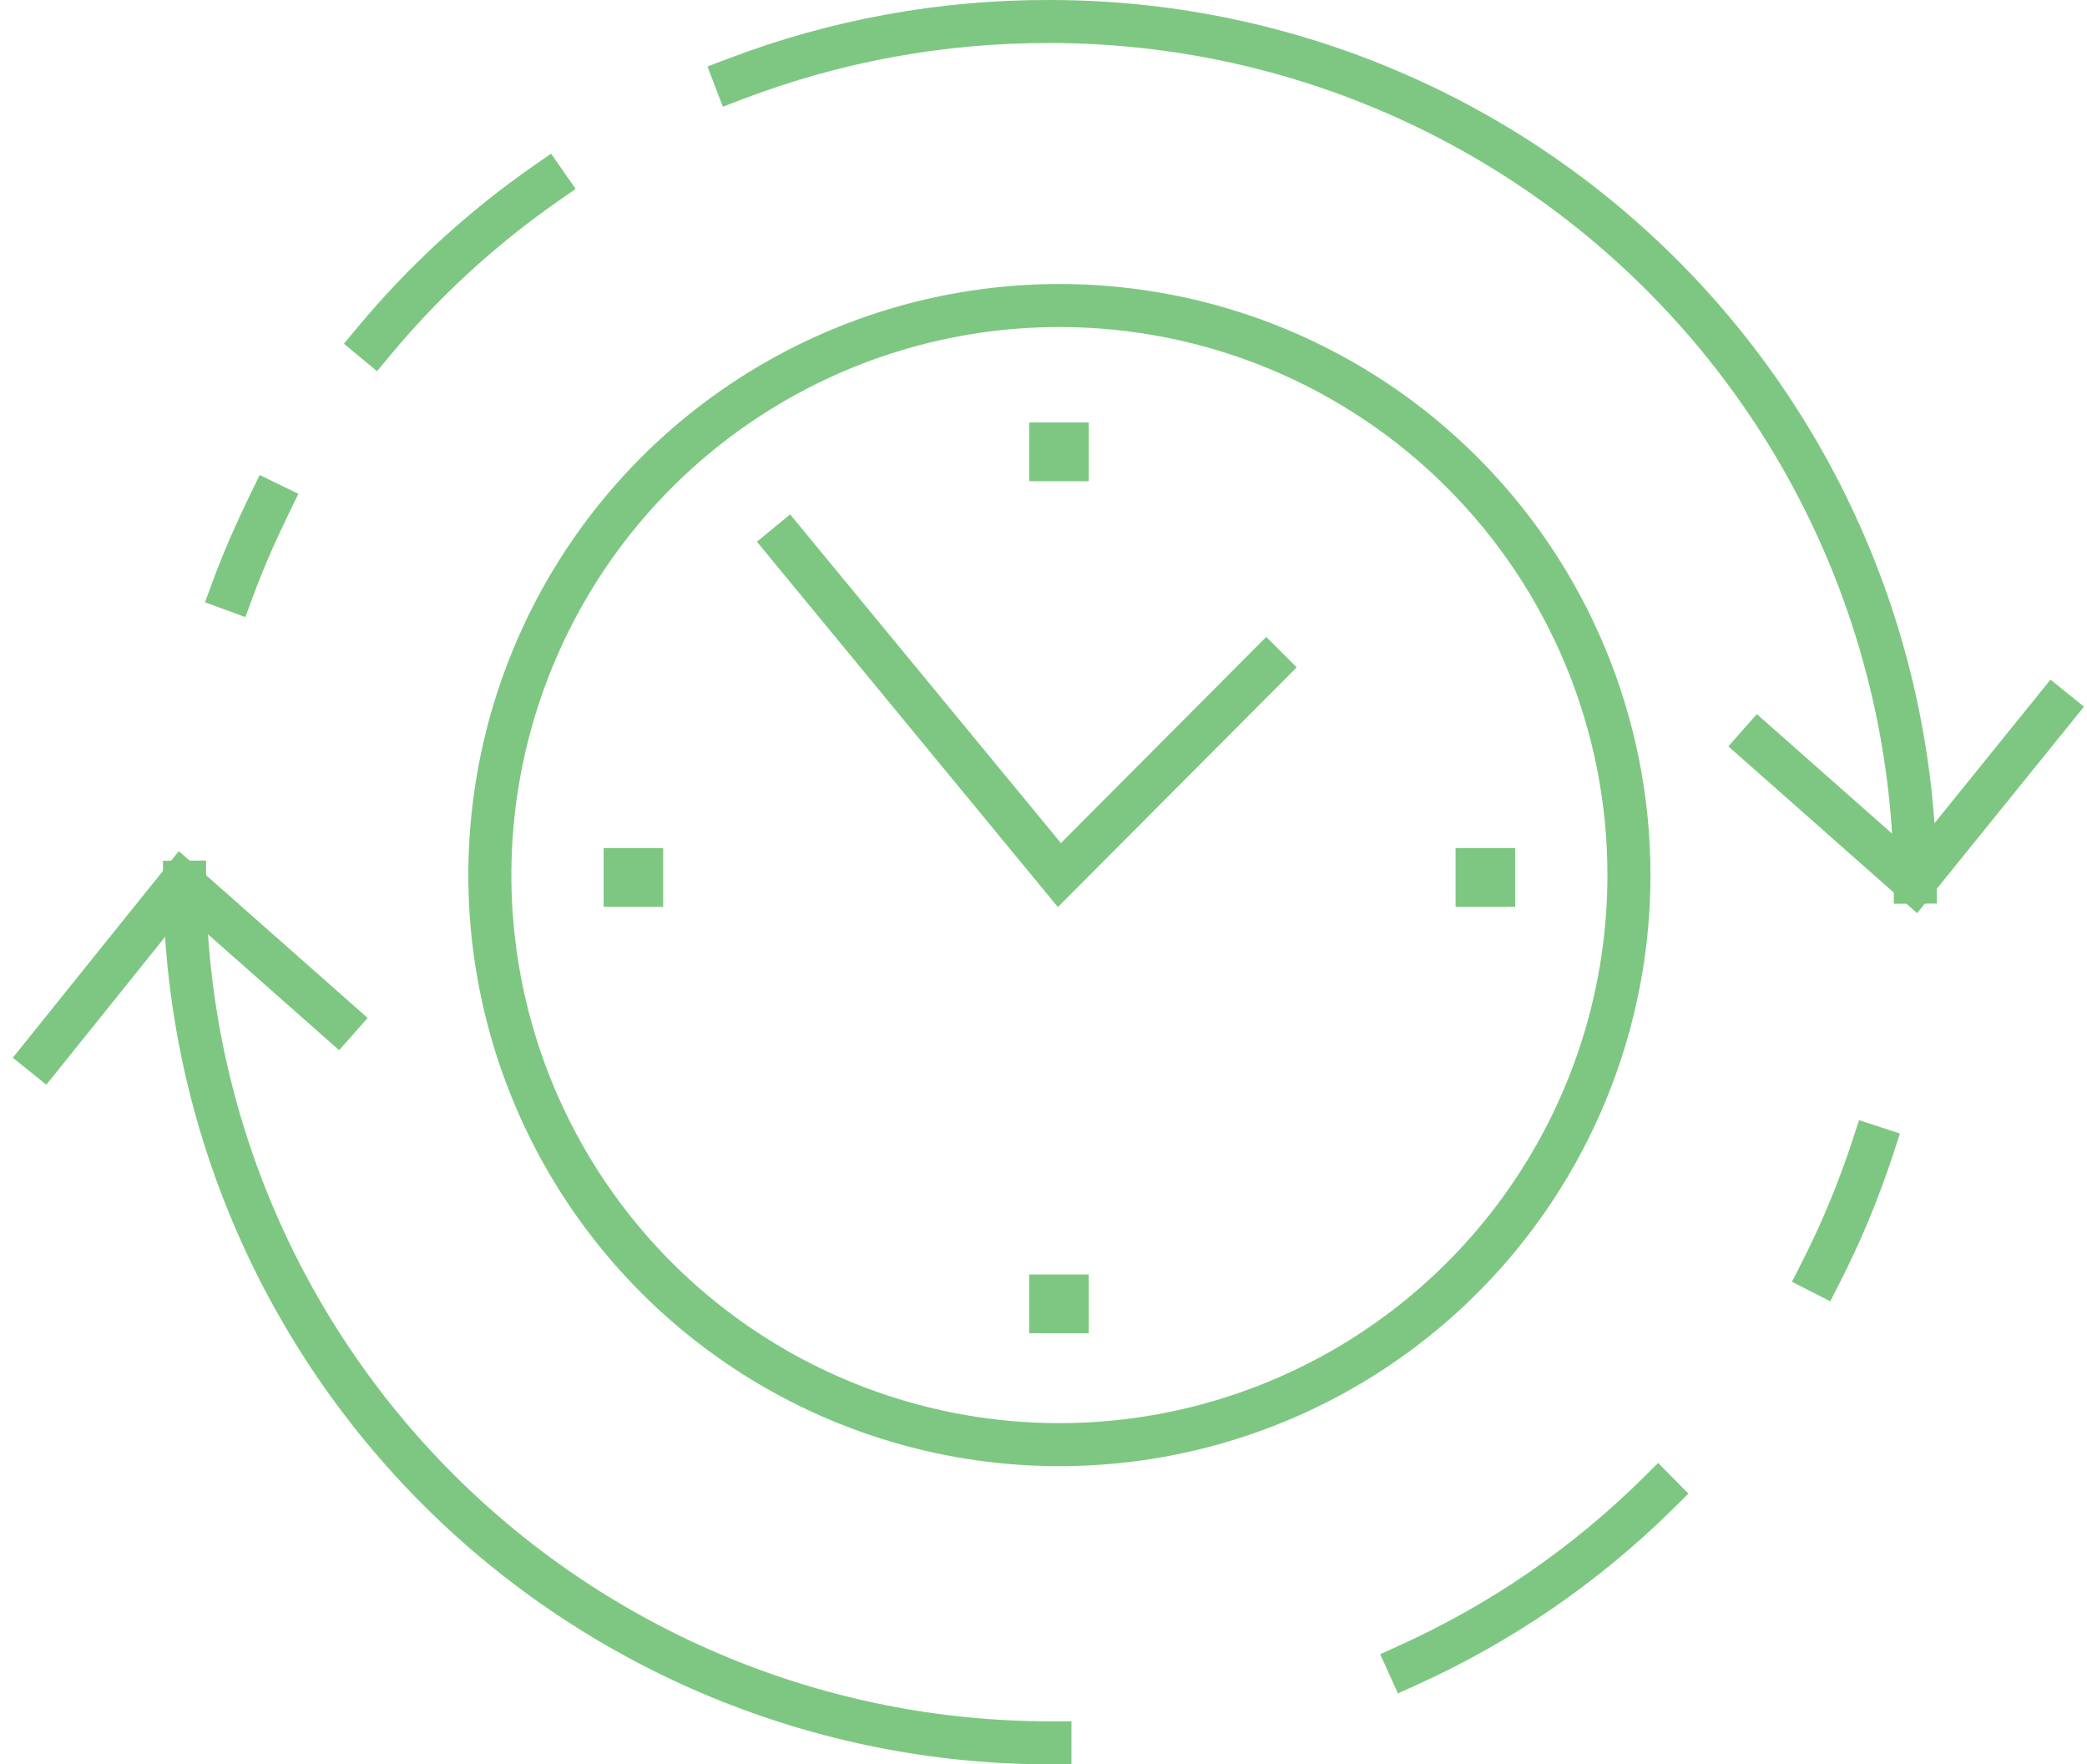 <?xml version="1.0" encoding="UTF-8"?>
<svg xmlns="http://www.w3.org/2000/svg" width="97" height="82" viewBox="0 0 97 82" fill="none">
  <path d="M75.711 40.671C75.711 45.906 74.158 51.024 71.249 55.378C68.341 59.731 64.207 63.124 59.369 65.127C54.532 67.131 49.21 67.655 44.075 66.634C38.94 65.612 34.223 63.091 30.521 59.389C26.819 55.687 24.298 50.97 23.276 45.835C22.255 40.7 22.779 35.378 24.783 30.541C26.786 25.703 30.179 21.569 34.532 18.66C38.886 15.752 44.004 14.199 49.239 14.199C52.715 14.199 56.158 14.884 59.369 16.214C62.581 17.545 65.499 19.494 67.957 21.953C70.415 24.411 72.365 27.329 73.696 30.541C75.026 33.752 75.711 37.194 75.711 40.671Z" stroke="#7EC782" stroke-width="2" stroke-miterlimit="10" stroke-linecap="square"></path>
  <path d="M36.588 25.314L49.239 40.671L58.855 31.018" stroke="#7EC782" stroke-width="2" stroke-miterlimit="10" stroke-linecap="square"></path>
  <path d="M49.604 60.232H48.836V60.964H49.604V60.232Z" stroke="#7EC782" stroke-width="2" stroke-miterlimit="10" stroke-linecap="square"></path>
  <path d="M49.604 20.634H48.836V21.366H49.604V20.634Z" stroke="#7EC782" stroke-width="2" stroke-miterlimit="10" stroke-linecap="square"></path>
  <path d="M69.42 40.415H68.652V41.146H69.42V40.415Z" stroke="#7EC782" stroke-width="2" stroke-miterlimit="10" stroke-linecap="square"></path>
  <path d="M29.823 40.415H29.055V41.146H29.823V40.415Z" stroke="#7EC782" stroke-width="2" stroke-miterlimit="10" stroke-linecap="square"></path>
  <path d="M34.174 3.669C38.843 1.888 43.801 0.983 48.799 1C59.428 1 69.625 5.207 77.161 12.703C84.697 20.198 88.96 30.371 89.018 41" stroke="#7EC782" stroke-width="2" stroke-miterlimit="10" stroke-linecap="square"></path>
  <path d="M17.393 15.845C19.71 13.061 22.391 10.602 25.363 8.532" stroke="#7EC782" stroke-width="2" stroke-miterlimit="10" stroke-linecap="square"></path>
  <path d="M10.812 27.398C11.324 26.009 11.909 24.693 12.531 23.413" stroke="#7EC782" stroke-width="2" stroke-miterlimit="10" stroke-linecap="square"></path>
  <path d="M48.799 81C38.17 81 27.974 76.793 20.437 69.298C12.901 61.802 8.638 51.629 8.58 41" stroke="#7EC782" stroke-width="2" stroke-miterlimit="10" stroke-linecap="square"></path>
  <path d="M77.061 69.409C73.7 72.731 69.775 75.43 65.471 77.38" stroke="#7EC782" stroke-width="2" stroke-miterlimit="10" stroke-linecap="square"></path>
  <path d="M87.044 53.322C86.391 55.319 85.585 57.263 84.631 59.135" stroke="#7EC782" stroke-width="2" stroke-miterlimit="10" stroke-linecap="square"></path>
  <path d="M2 49.007L8.435 41L15.675 47.398" stroke="#7EC782" stroke-width="2" stroke-miterlimit="10" stroke-linecap="square"></path>
  <path d="M95.453 32.993L88.982 41L81.742 34.601" stroke="#7EC782" stroke-width="2" stroke-miterlimit="10" stroke-linecap="square"></path>
</svg>
